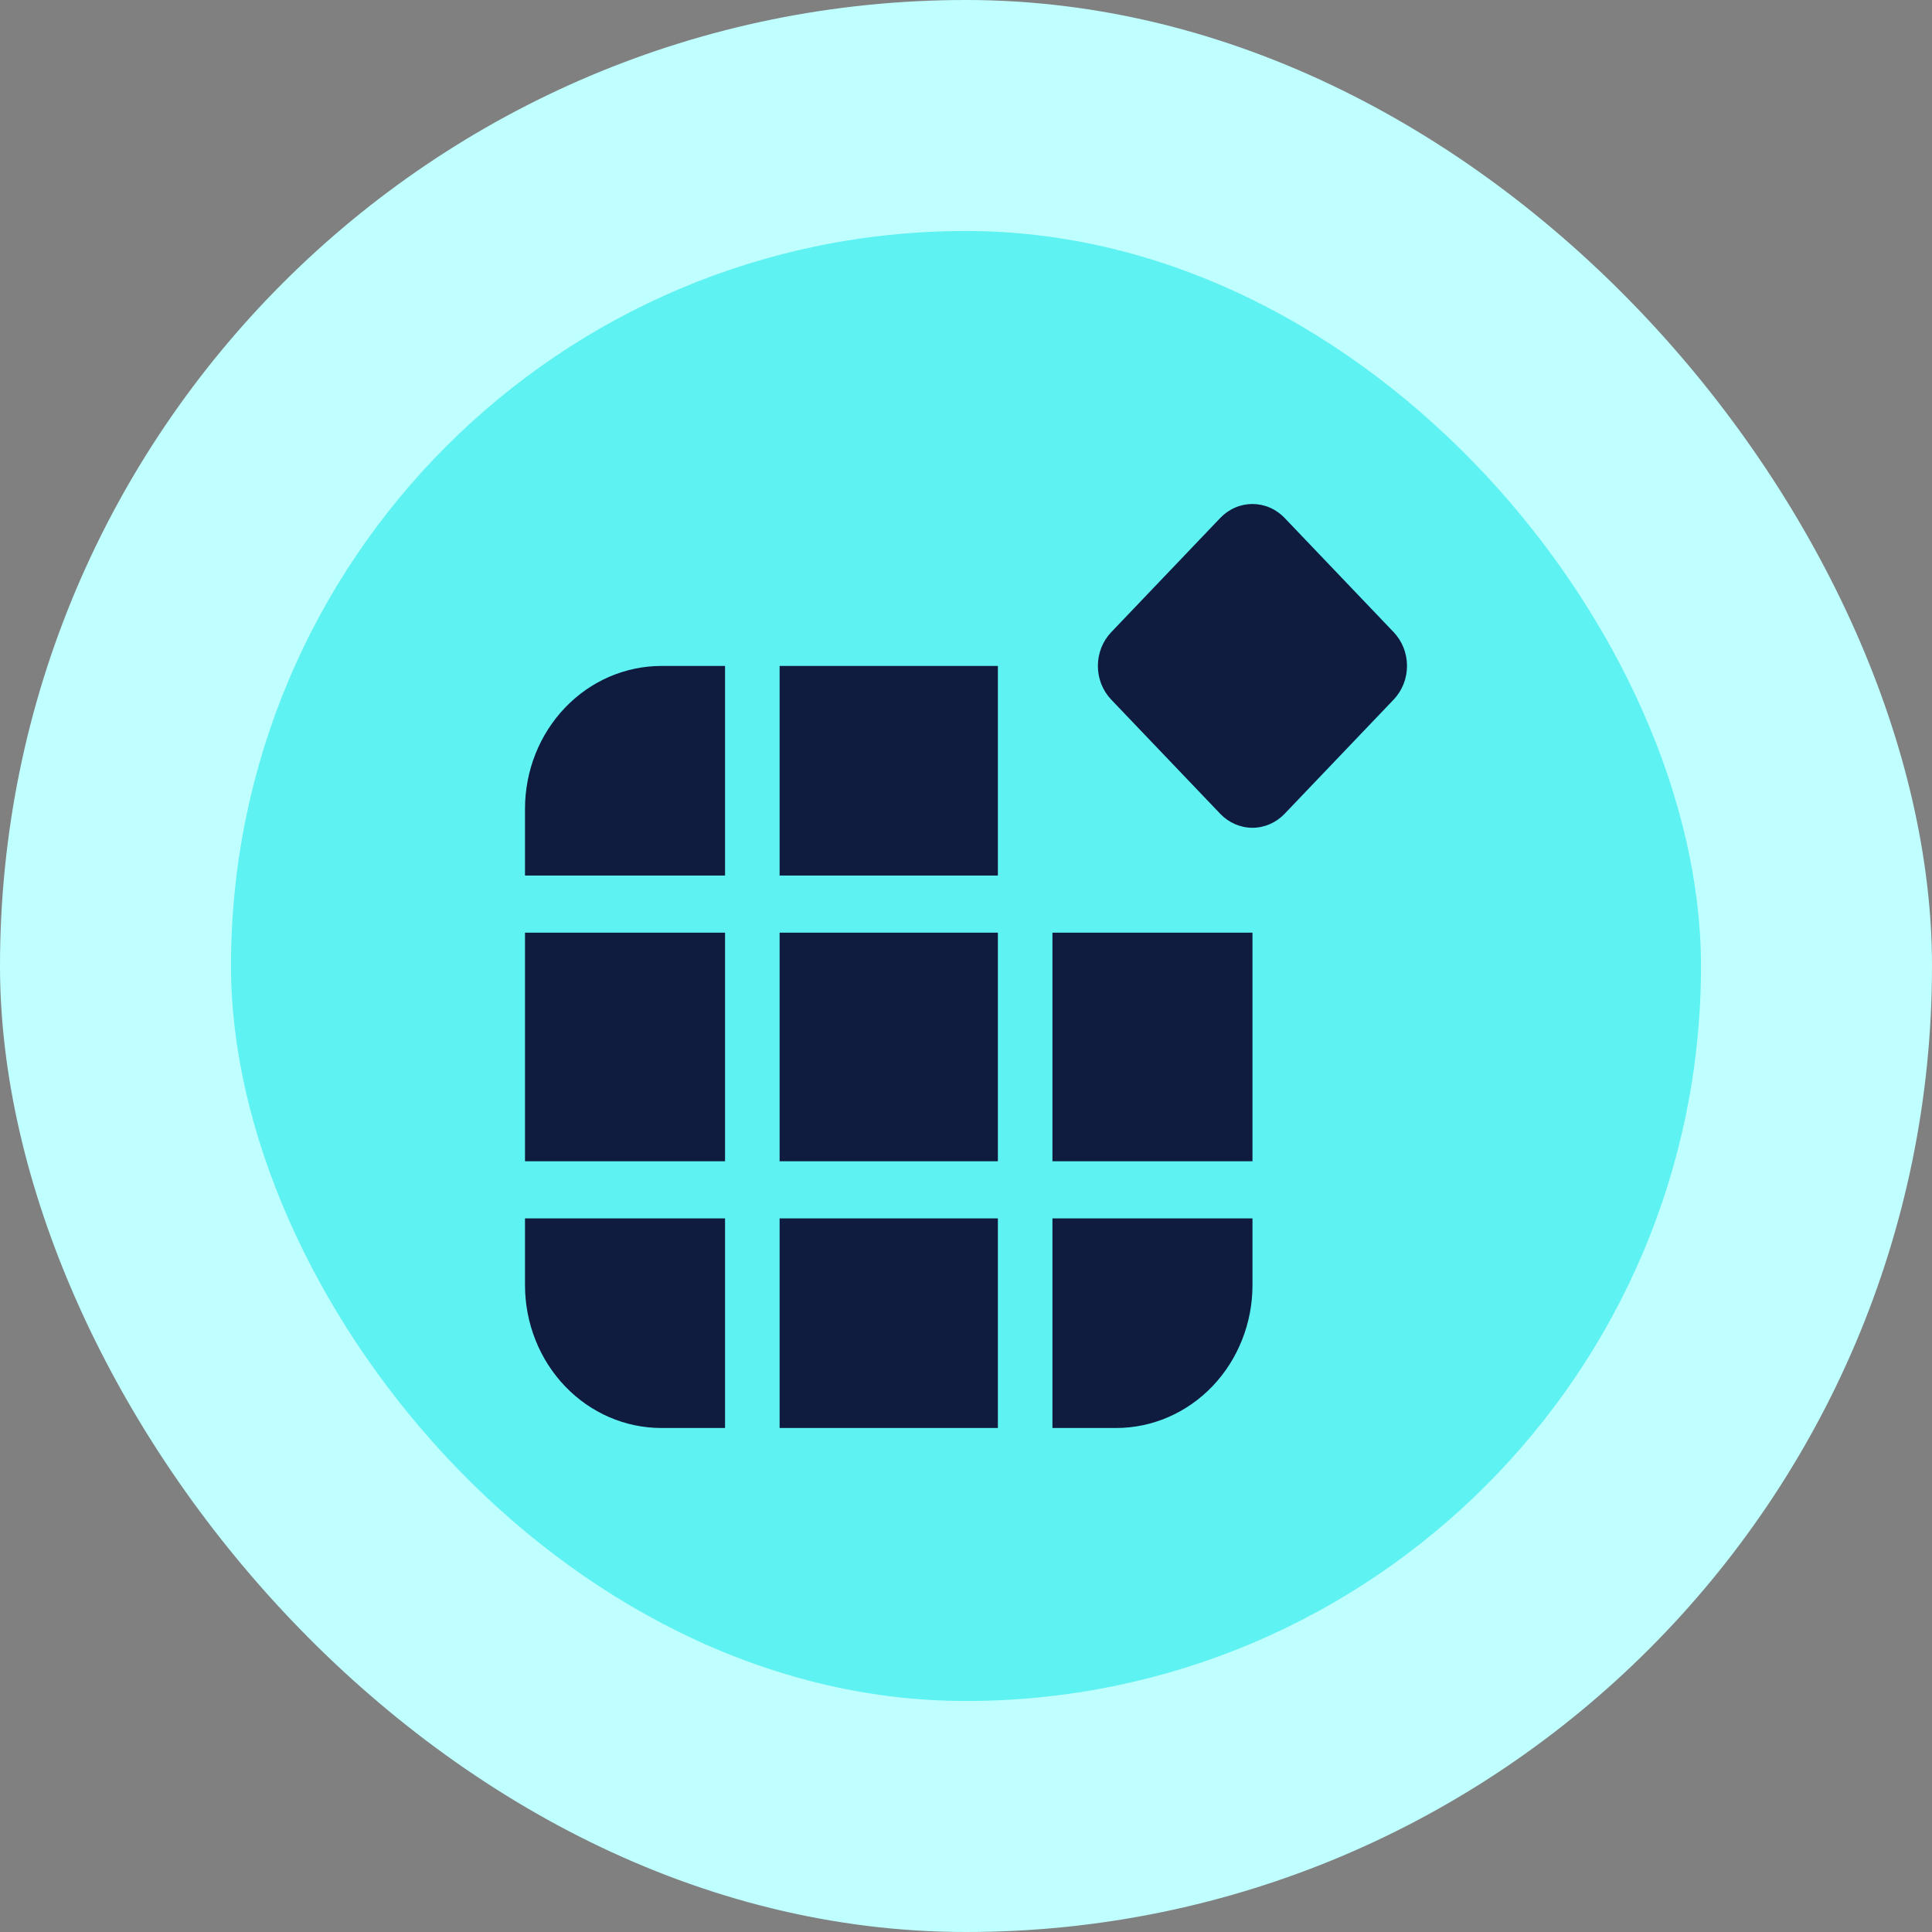 <?xml version="1.0" encoding="UTF-8" standalone="no"?><svg width="46" height="46" viewBox="0 0 46 46" fill="none" xmlns="http://www.w3.org/2000/svg">
<rect x="0" y="0" width="46" height="46" fill="#808080" stroke="none"/>
<rect width="46" height="46" rx="23" fill="#C0FFFF"/>
<rect x="5.5" y="5.5" width="35" height="35" rx="17.5" fill="#5FF2F2"/>
<path d="M17.263 34H15.748C14.886 34 14.06 33.642 13.451 33.004C12.842 32.366 12.5 31.5 12.5 30.598V29.01H17.263V34ZM23.759 34H18.562V29.01H23.759V34ZM29.821 30.598C29.821 31.5 29.479 32.366 28.87 33.004C28.261 33.642 27.434 34 26.573 34H25.058V29.01H29.821V30.598ZM17.263 27.649H12.5V22.206H17.263V27.649ZM23.759 27.649H18.562V22.206H23.759V27.649ZM29.821 27.649H25.058V22.206H29.821V27.649ZM17.263 20.846H12.5V19.258C12.5 18.356 12.842 17.49 13.451 16.852C14.06 16.214 14.886 15.856 15.748 15.856H17.263V20.846ZM23.759 20.846H18.562V15.856H23.759V20.846ZM29.054 12.332C29.155 12.227 29.274 12.143 29.406 12.086C29.537 12.029 29.678 12 29.82 12C29.962 12 30.103 12.029 30.234 12.086C30.366 12.143 30.485 12.227 30.586 12.332L33.183 15.052C33.283 15.157 33.363 15.282 33.418 15.42C33.472 15.558 33.5 15.705 33.5 15.854C33.5 16.003 33.472 16.151 33.418 16.288C33.363 16.426 33.283 16.551 33.183 16.656L30.585 19.377C30.382 19.589 30.107 19.709 29.82 19.709C29.533 19.709 29.257 19.589 29.054 19.377L26.457 16.657C26.357 16.552 26.277 16.427 26.222 16.289C26.168 16.151 26.14 16.004 26.14 15.855C26.14 15.706 26.168 15.559 26.222 15.421C26.277 15.283 26.357 15.158 26.457 15.053L29.054 12.332Z" fill="#0F1C3F"/>
</svg>
